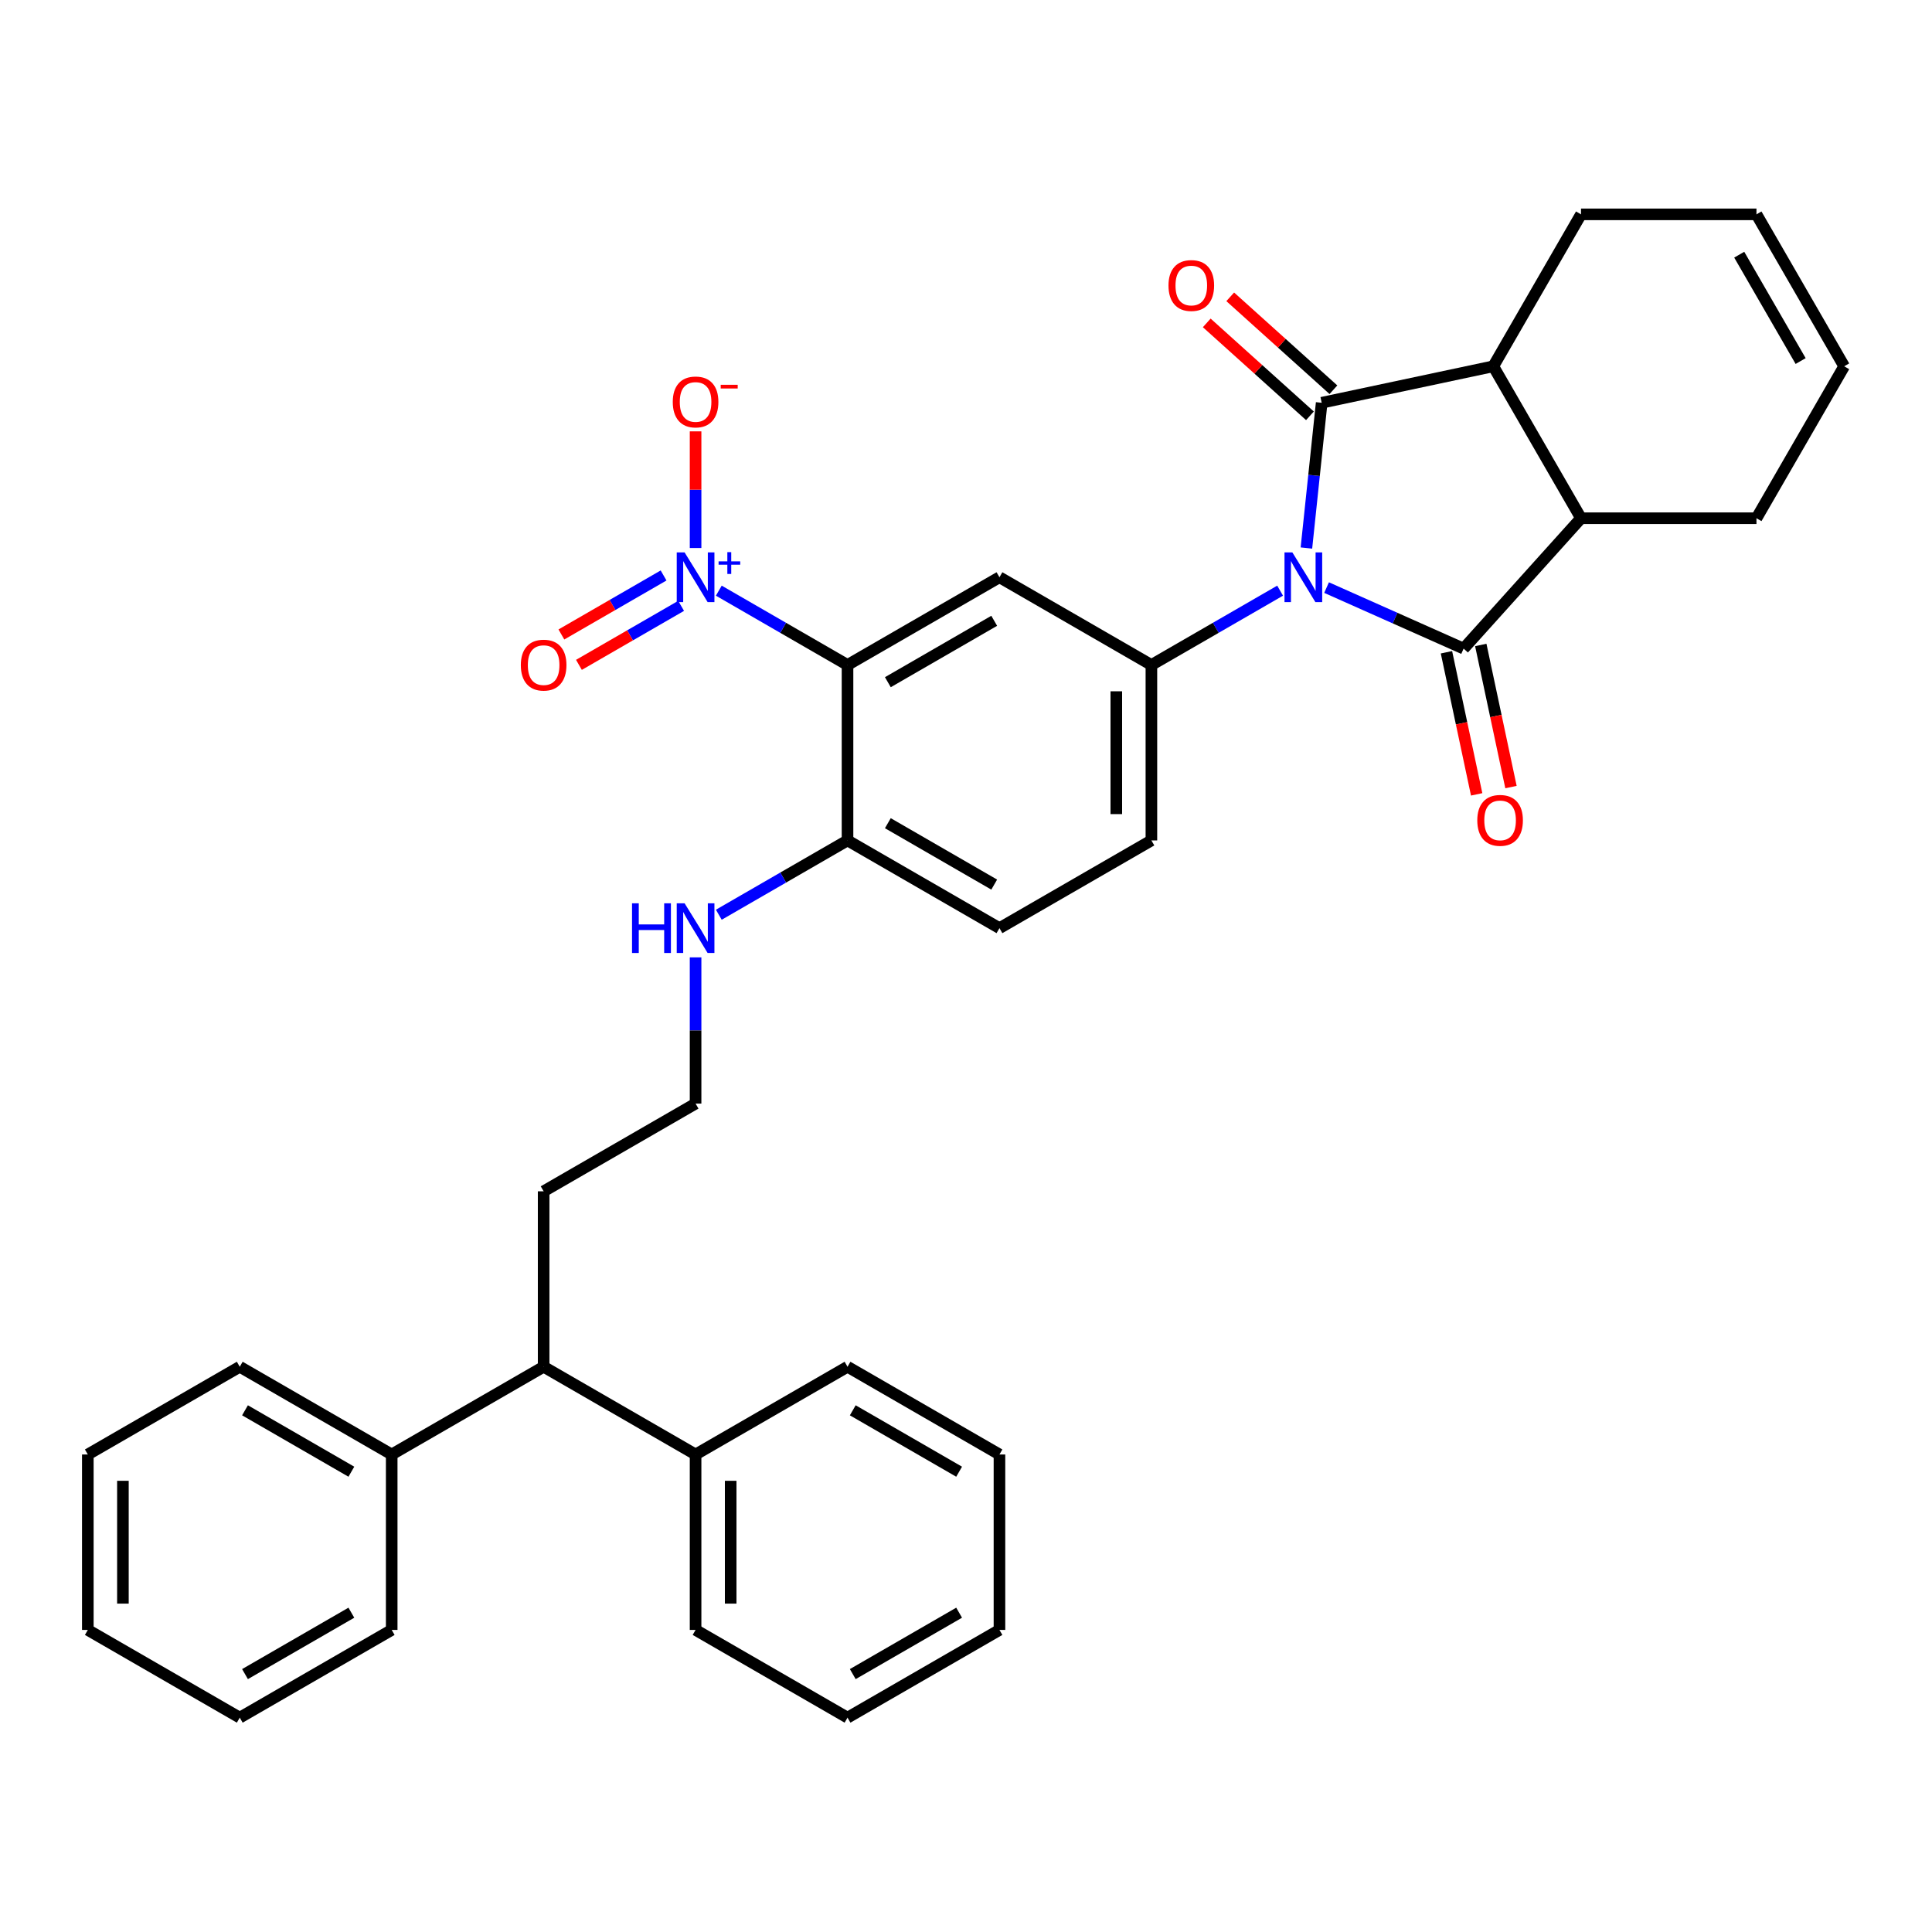 <?xml version='1.0' encoding='iso-8859-1'?>
<svg version='1.1' baseProfile='full'
              xmlns='http://www.w3.org/2000/svg'
                      xmlns:rdkit='http://www.rdkit.org/xml'
                      xmlns:xlink='http://www.w3.org/1999/xlink'
                  xml:space='preserve'
width='1000px' height='1000px' viewBox='0 0 1000 1000'>
<!-- END OF HEADER -->
<rect style='opacity:1.0;fill:#FFFFFF;stroke:none' width='1000' height='1000' x='0' y='0'> </rect>
<path class='bond-0' d='M 686.63,304.138 L 722.098,319.93' style='fill:none;fill-rule:evenodd;stroke:#0000FF;stroke-width:6px;stroke-linecap:butt;stroke-linejoin:miter;stroke-opacity:1' />
<path class='bond-0' d='M 722.098,319.93 L 757.566,335.721' style='fill:none;fill-rule:evenodd;stroke:#000000;stroke-width:6px;stroke-linecap:butt;stroke-linejoin:miter;stroke-opacity:1' />
<path class='bond-1' d='M 676.197,283.656 L 680.148,246.064' style='fill:none;fill-rule:evenodd;stroke:#0000FF;stroke-width:6px;stroke-linecap:butt;stroke-linejoin:miter;stroke-opacity:1' />
<path class='bond-1' d='M 680.148,246.064 L 684.099,208.472' style='fill:none;fill-rule:evenodd;stroke:#000000;stroke-width:6px;stroke-linecap:butt;stroke-linejoin:miter;stroke-opacity:1' />
<path class='bond-4' d='M 662.583,305.727 L 629.273,324.959' style='fill:none;fill-rule:evenodd;stroke:#0000FF;stroke-width:6px;stroke-linecap:butt;stroke-linejoin:miter;stroke-opacity:1' />
<path class='bond-4' d='M 629.273,324.959 L 595.963,344.19' style='fill:none;fill-rule:evenodd;stroke:#000000;stroke-width:6px;stroke-linecap:butt;stroke-linejoin:miter;stroke-opacity:1' />
<path class='bond-6' d='M 757.566,335.721 L 818.33,268.236' style='fill:none;fill-rule:evenodd;stroke:#000000;stroke-width:6px;stroke-linecap:butt;stroke-linejoin:miter;stroke-opacity:1' />
<path class='bond-9' d='M 748.683,337.609 L 756.5,374.385' style='fill:none;fill-rule:evenodd;stroke:#000000;stroke-width:6px;stroke-linecap:butt;stroke-linejoin:miter;stroke-opacity:1' />
<path class='bond-9' d='M 756.5,374.385 L 764.317,411.161' style='fill:none;fill-rule:evenodd;stroke:#FF0000;stroke-width:6px;stroke-linecap:butt;stroke-linejoin:miter;stroke-opacity:1' />
<path class='bond-9' d='M 766.449,333.833 L 774.266,370.609' style='fill:none;fill-rule:evenodd;stroke:#000000;stroke-width:6px;stroke-linecap:butt;stroke-linejoin:miter;stroke-opacity:1' />
<path class='bond-9' d='M 774.266,370.609 L 782.083,407.385' style='fill:none;fill-rule:evenodd;stroke:#FF0000;stroke-width:6px;stroke-linecap:butt;stroke-linejoin:miter;stroke-opacity:1' />
<path class='bond-7' d='M 684.099,208.472 L 772.925,189.592' style='fill:none;fill-rule:evenodd;stroke:#000000;stroke-width:6px;stroke-linecap:butt;stroke-linejoin:miter;stroke-opacity:1' />
<path class='bond-10' d='M 690.175,201.724 L 663.471,177.679' style='fill:none;fill-rule:evenodd;stroke:#000000;stroke-width:6px;stroke-linecap:butt;stroke-linejoin:miter;stroke-opacity:1' />
<path class='bond-10' d='M 663.471,177.679 L 636.766,153.634' style='fill:none;fill-rule:evenodd;stroke:#FF0000;stroke-width:6px;stroke-linecap:butt;stroke-linejoin:miter;stroke-opacity:1' />
<path class='bond-10' d='M 678.023,215.221 L 651.318,191.176' style='fill:none;fill-rule:evenodd;stroke:#000000;stroke-width:6px;stroke-linecap:butt;stroke-linejoin:miter;stroke-opacity:1' />
<path class='bond-10' d='M 651.318,191.176 L 624.613,167.131' style='fill:none;fill-rule:evenodd;stroke:#FF0000;stroke-width:6px;stroke-linecap:butt;stroke-linejoin:miter;stroke-opacity:1' />
<path class='bond-2' d='M 438.675,344.19 L 517.319,298.785' style='fill:none;fill-rule:evenodd;stroke:#000000;stroke-width:6px;stroke-linecap:butt;stroke-linejoin:miter;stroke-opacity:1' />
<path class='bond-2' d='M 459.552,353.108 L 514.603,321.325' style='fill:none;fill-rule:evenodd;stroke:#000000;stroke-width:6px;stroke-linecap:butt;stroke-linejoin:miter;stroke-opacity:1' />
<path class='bond-3' d='M 438.675,344.19 L 405.364,324.959' style='fill:none;fill-rule:evenodd;stroke:#000000;stroke-width:6px;stroke-linecap:butt;stroke-linejoin:miter;stroke-opacity:1' />
<path class='bond-3' d='M 405.364,324.959 L 372.054,305.727' style='fill:none;fill-rule:evenodd;stroke:#0000FF;stroke-width:6px;stroke-linecap:butt;stroke-linejoin:miter;stroke-opacity:1' />
<path class='bond-36' d='M 438.675,344.19 L 438.675,435.001' style='fill:none;fill-rule:evenodd;stroke:#000000;stroke-width:6px;stroke-linecap:butt;stroke-linejoin:miter;stroke-opacity:1' />
<path class='bond-11' d='M 360.031,283.656 L 360.031,253.463' style='fill:none;fill-rule:evenodd;stroke:#0000FF;stroke-width:6px;stroke-linecap:butt;stroke-linejoin:miter;stroke-opacity:1' />
<path class='bond-11' d='M 360.031,253.463 L 360.031,223.271' style='fill:none;fill-rule:evenodd;stroke:#FF0000;stroke-width:6px;stroke-linecap:butt;stroke-linejoin:miter;stroke-opacity:1' />
<path class='bond-12' d='M 343.467,297.862 L 317.021,313.131' style='fill:none;fill-rule:evenodd;stroke:#0000FF;stroke-width:6px;stroke-linecap:butt;stroke-linejoin:miter;stroke-opacity:1' />
<path class='bond-12' d='M 317.021,313.131 L 290.575,328.4' style='fill:none;fill-rule:evenodd;stroke:#FF0000;stroke-width:6px;stroke-linecap:butt;stroke-linejoin:miter;stroke-opacity:1' />
<path class='bond-12' d='M 352.548,313.591 L 326.102,328.86' style='fill:none;fill-rule:evenodd;stroke:#0000FF;stroke-width:6px;stroke-linecap:butt;stroke-linejoin:miter;stroke-opacity:1' />
<path class='bond-12' d='M 326.102,328.86 L 299.656,344.129' style='fill:none;fill-rule:evenodd;stroke:#FF0000;stroke-width:6px;stroke-linecap:butt;stroke-linejoin:miter;stroke-opacity:1' />
<path class='bond-5' d='M 595.963,344.19 L 517.319,298.785' style='fill:none;fill-rule:evenodd;stroke:#000000;stroke-width:6px;stroke-linecap:butt;stroke-linejoin:miter;stroke-opacity:1' />
<path class='bond-13' d='M 595.963,344.19 L 595.963,435.001' style='fill:none;fill-rule:evenodd;stroke:#000000;stroke-width:6px;stroke-linecap:butt;stroke-linejoin:miter;stroke-opacity:1' />
<path class='bond-13' d='M 577.801,357.812 L 577.801,421.379' style='fill:none;fill-rule:evenodd;stroke:#000000;stroke-width:6px;stroke-linecap:butt;stroke-linejoin:miter;stroke-opacity:1' />
<path class='bond-21' d='M 818.33,268.236 L 909.14,268.236' style='fill:none;fill-rule:evenodd;stroke:#000000;stroke-width:6px;stroke-linecap:butt;stroke-linejoin:miter;stroke-opacity:1' />
<path class='bond-35' d='M 818.33,268.236 L 772.925,189.592' style='fill:none;fill-rule:evenodd;stroke:#000000;stroke-width:6px;stroke-linecap:butt;stroke-linejoin:miter;stroke-opacity:1' />
<path class='bond-22' d='M 772.925,189.592 L 818.33,110.948' style='fill:none;fill-rule:evenodd;stroke:#000000;stroke-width:6px;stroke-linecap:butt;stroke-linejoin:miter;stroke-opacity:1' />
<path class='bond-8' d='M 438.675,435.001 L 517.319,480.406' style='fill:none;fill-rule:evenodd;stroke:#000000;stroke-width:6px;stroke-linecap:butt;stroke-linejoin:miter;stroke-opacity:1' />
<path class='bond-8' d='M 459.552,426.083 L 514.603,457.866' style='fill:none;fill-rule:evenodd;stroke:#000000;stroke-width:6px;stroke-linecap:butt;stroke-linejoin:miter;stroke-opacity:1' />
<path class='bond-20' d='M 438.675,435.001 L 405.364,454.232' style='fill:none;fill-rule:evenodd;stroke:#000000;stroke-width:6px;stroke-linecap:butt;stroke-linejoin:miter;stroke-opacity:1' />
<path class='bond-20' d='M 405.364,454.232 L 372.054,473.464' style='fill:none;fill-rule:evenodd;stroke:#0000FF;stroke-width:6px;stroke-linecap:butt;stroke-linejoin:miter;stroke-opacity:1' />
<path class='bond-15' d='M 595.963,435.001 L 517.319,480.406' style='fill:none;fill-rule:evenodd;stroke:#000000;stroke-width:6px;stroke-linecap:butt;stroke-linejoin:miter;stroke-opacity:1' />
<path class='bond-14' d='M 281.387,707.432 L 281.387,616.621' style='fill:none;fill-rule:evenodd;stroke:#000000;stroke-width:6px;stroke-linecap:butt;stroke-linejoin:miter;stroke-opacity:1' />
<path class='bond-16' d='M 281.387,707.432 L 202.743,752.837' style='fill:none;fill-rule:evenodd;stroke:#000000;stroke-width:6px;stroke-linecap:butt;stroke-linejoin:miter;stroke-opacity:1' />
<path class='bond-17' d='M 281.387,707.432 L 360.031,752.837' style='fill:none;fill-rule:evenodd;stroke:#000000;stroke-width:6px;stroke-linecap:butt;stroke-linejoin:miter;stroke-opacity:1' />
<path class='bond-27' d='M 202.743,752.837 L 124.099,707.432' style='fill:none;fill-rule:evenodd;stroke:#000000;stroke-width:6px;stroke-linecap:butt;stroke-linejoin:miter;stroke-opacity:1' />
<path class='bond-27' d='M 181.865,761.755 L 126.814,729.971' style='fill:none;fill-rule:evenodd;stroke:#000000;stroke-width:6px;stroke-linecap:butt;stroke-linejoin:miter;stroke-opacity:1' />
<path class='bond-28' d='M 202.743,752.837 L 202.743,843.647' style='fill:none;fill-rule:evenodd;stroke:#000000;stroke-width:6px;stroke-linecap:butt;stroke-linejoin:miter;stroke-opacity:1' />
<path class='bond-25' d='M 360.031,752.837 L 360.031,843.647' style='fill:none;fill-rule:evenodd;stroke:#000000;stroke-width:6px;stroke-linecap:butt;stroke-linejoin:miter;stroke-opacity:1' />
<path class='bond-25' d='M 378.193,766.458 L 378.193,830.025' style='fill:none;fill-rule:evenodd;stroke:#000000;stroke-width:6px;stroke-linecap:butt;stroke-linejoin:miter;stroke-opacity:1' />
<path class='bond-26' d='M 360.031,752.837 L 438.675,707.432' style='fill:none;fill-rule:evenodd;stroke:#000000;stroke-width:6px;stroke-linecap:butt;stroke-linejoin:miter;stroke-opacity:1' />
<path class='bond-18' d='M 954.545,189.592 L 909.14,268.236' style='fill:none;fill-rule:evenodd;stroke:#000000;stroke-width:6px;stroke-linecap:butt;stroke-linejoin:miter;stroke-opacity:1' />
<path class='bond-37' d='M 954.545,189.592 L 909.14,110.948' style='fill:none;fill-rule:evenodd;stroke:#000000;stroke-width:6px;stroke-linecap:butt;stroke-linejoin:miter;stroke-opacity:1' />
<path class='bond-37' d='M 932.006,186.876 L 900.222,131.825' style='fill:none;fill-rule:evenodd;stroke:#000000;stroke-width:6px;stroke-linecap:butt;stroke-linejoin:miter;stroke-opacity:1' />
<path class='bond-19' d='M 909.14,110.948 L 818.33,110.948' style='fill:none;fill-rule:evenodd;stroke:#000000;stroke-width:6px;stroke-linecap:butt;stroke-linejoin:miter;stroke-opacity:1' />
<path class='bond-23' d='M 360.031,495.535 L 360.031,533.375' style='fill:none;fill-rule:evenodd;stroke:#0000FF;stroke-width:6px;stroke-linecap:butt;stroke-linejoin:miter;stroke-opacity:1' />
<path class='bond-23' d='M 360.031,533.375 L 360.031,571.216' style='fill:none;fill-rule:evenodd;stroke:#000000;stroke-width:6px;stroke-linecap:butt;stroke-linejoin:miter;stroke-opacity:1' />
<path class='bond-24' d='M 360.031,571.216 L 281.387,616.621' style='fill:none;fill-rule:evenodd;stroke:#000000;stroke-width:6px;stroke-linecap:butt;stroke-linejoin:miter;stroke-opacity:1' />
<path class='bond-32' d='M 360.031,843.647 L 438.675,889.052' style='fill:none;fill-rule:evenodd;stroke:#000000;stroke-width:6px;stroke-linecap:butt;stroke-linejoin:miter;stroke-opacity:1' />
<path class='bond-29' d='M 438.675,707.432 L 517.319,752.837' style='fill:none;fill-rule:evenodd;stroke:#000000;stroke-width:6px;stroke-linecap:butt;stroke-linejoin:miter;stroke-opacity:1' />
<path class='bond-29' d='M 441.39,729.971 L 496.441,761.755' style='fill:none;fill-rule:evenodd;stroke:#000000;stroke-width:6px;stroke-linecap:butt;stroke-linejoin:miter;stroke-opacity:1' />
<path class='bond-30' d='M 124.099,707.432 L 45.455,752.837' style='fill:none;fill-rule:evenodd;stroke:#000000;stroke-width:6px;stroke-linecap:butt;stroke-linejoin:miter;stroke-opacity:1' />
<path class='bond-31' d='M 202.743,843.647 L 124.099,889.052' style='fill:none;fill-rule:evenodd;stroke:#000000;stroke-width:6px;stroke-linecap:butt;stroke-linejoin:miter;stroke-opacity:1' />
<path class='bond-31' d='M 181.865,834.729 L 126.814,866.513' style='fill:none;fill-rule:evenodd;stroke:#000000;stroke-width:6px;stroke-linecap:butt;stroke-linejoin:miter;stroke-opacity:1' />
<path class='bond-33' d='M 517.319,752.837 L 517.319,843.647' style='fill:none;fill-rule:evenodd;stroke:#000000;stroke-width:6px;stroke-linecap:butt;stroke-linejoin:miter;stroke-opacity:1' />
<path class='bond-39' d='M 45.455,752.837 L 45.455,843.647' style='fill:none;fill-rule:evenodd;stroke:#000000;stroke-width:6px;stroke-linecap:butt;stroke-linejoin:miter;stroke-opacity:1' />
<path class='bond-39' d='M 63.617,766.458 L 63.617,830.025' style='fill:none;fill-rule:evenodd;stroke:#000000;stroke-width:6px;stroke-linecap:butt;stroke-linejoin:miter;stroke-opacity:1' />
<path class='bond-34' d='M 124.099,889.052 L 45.455,843.647' style='fill:none;fill-rule:evenodd;stroke:#000000;stroke-width:6px;stroke-linecap:butt;stroke-linejoin:miter;stroke-opacity:1' />
<path class='bond-38' d='M 438.675,889.052 L 517.319,843.647' style='fill:none;fill-rule:evenodd;stroke:#000000;stroke-width:6px;stroke-linecap:butt;stroke-linejoin:miter;stroke-opacity:1' />
<path class='bond-38' d='M 441.39,866.513 L 496.441,834.729' style='fill:none;fill-rule:evenodd;stroke:#000000;stroke-width:6px;stroke-linecap:butt;stroke-linejoin:miter;stroke-opacity:1' />
<path  class='atom-0' d='M 668.922 285.926
L 677.349 299.548
Q 678.185 300.892, 679.529 303.326
Q 680.873 305.759, 680.945 305.905
L 680.945 285.926
L 684.36 285.926
L 684.36 311.644
L 680.836 311.644
L 671.792 296.751
Q 670.738 295.008, 669.612 293.01
Q 668.522 291.012, 668.196 290.394
L 668.196 311.644
L 664.854 311.644
L 664.854 285.926
L 668.922 285.926
' fill='#0000FF'/>
<path  class='atom-4' d='M 354.346 285.926
L 362.773 299.548
Q 363.609 300.892, 364.953 303.326
Q 366.297 305.759, 366.369 305.905
L 366.369 285.926
L 369.784 285.926
L 369.784 311.644
L 366.26 311.644
L 357.216 296.751
Q 356.162 295.008, 355.036 293.01
Q 353.946 291.012, 353.619 290.394
L 353.619 311.644
L 350.278 311.644
L 350.278 285.926
L 354.346 285.926
' fill='#0000FF'/>
<path  class='atom-4' d='M 371.941 290.562
L 376.472 290.562
L 376.472 285.791
L 378.486 285.791
L 378.486 290.562
L 383.137 290.562
L 383.137 292.288
L 378.486 292.288
L 378.486 297.083
L 376.472 297.083
L 376.472 292.288
L 371.941 292.288
L 371.941 290.562
' fill='#0000FF'/>
<path  class='atom-10' d='M 764.641 424.62
Q 764.641 418.445, 767.692 414.994
Q 770.744 411.543, 776.447 411.543
Q 782.149 411.543, 785.201 414.994
Q 788.252 418.445, 788.252 424.62
Q 788.252 430.867, 785.164 434.427
Q 782.077 437.951, 776.447 437.951
Q 770.78 437.951, 767.692 434.427
Q 764.641 430.904, 764.641 424.62
M 776.447 435.045
Q 780.37 435.045, 782.476 432.429
Q 784.62 429.778, 784.62 424.62
Q 784.62 419.571, 782.476 417.028
Q 780.37 414.449, 776.447 414.449
Q 772.524 414.449, 770.38 416.992
Q 768.274 419.534, 768.274 424.62
Q 768.274 429.814, 770.38 432.429
Q 772.524 435.045, 776.447 435.045
' fill='#FF0000'/>
<path  class='atom-11' d='M 604.808 147.781
Q 604.808 141.606, 607.86 138.155
Q 610.911 134.704, 616.614 134.704
Q 622.317 134.704, 625.368 138.155
Q 628.419 141.606, 628.419 147.781
Q 628.419 154.029, 625.332 157.589
Q 622.244 161.112, 616.614 161.112
Q 610.947 161.112, 607.86 157.589
Q 604.808 154.065, 604.808 147.781
M 616.614 158.206
Q 620.537 158.206, 622.644 155.591
Q 624.787 152.939, 624.787 147.781
Q 624.787 142.732, 622.644 140.189
Q 620.537 137.61, 616.614 137.61
Q 612.691 137.61, 610.548 140.153
Q 608.441 142.696, 608.441 147.781
Q 608.441 152.975, 610.548 155.591
Q 612.691 158.206, 616.614 158.206
' fill='#FF0000'/>
<path  class='atom-12' d='M 348.225 208.048
Q 348.225 201.872, 351.277 198.422
Q 354.328 194.971, 360.031 194.971
Q 365.734 194.971, 368.785 198.422
Q 371.836 201.872, 371.836 208.048
Q 371.836 214.295, 368.748 217.855
Q 365.661 221.379, 360.031 221.379
Q 354.364 221.379, 351.277 217.855
Q 348.225 214.332, 348.225 208.048
M 360.031 218.473
Q 363.954 218.473, 366.06 215.857
Q 368.204 213.206, 368.204 208.048
Q 368.204 202.999, 366.06 200.456
Q 363.954 197.877, 360.031 197.877
Q 356.108 197.877, 353.965 200.42
Q 351.858 202.962, 351.858 208.048
Q 351.858 213.242, 353.965 215.857
Q 356.108 218.473, 360.031 218.473
' fill='#FF0000'/>
<path  class='atom-12' d='M 373.035 199.169
L 381.833 199.169
L 381.833 201.086
L 373.035 201.086
L 373.035 199.169
' fill='#FF0000'/>
<path  class='atom-13' d='M 269.581 344.263
Q 269.581 338.088, 272.633 334.637
Q 275.684 331.186, 281.387 331.186
Q 287.09 331.186, 290.141 334.637
Q 293.192 338.088, 293.192 344.263
Q 293.192 350.511, 290.104 354.071
Q 287.017 357.594, 281.387 357.594
Q 275.72 357.594, 272.633 354.071
Q 269.581 350.547, 269.581 344.263
M 281.387 354.688
Q 285.31 354.688, 287.416 352.073
Q 289.56 349.421, 289.56 344.263
Q 289.56 339.214, 287.416 336.671
Q 285.31 334.092, 281.387 334.092
Q 277.464 334.092, 275.32 336.635
Q 273.214 339.178, 273.214 344.263
Q 273.214 349.457, 275.32 352.073
Q 277.464 354.688, 281.387 354.688
' fill='#FF0000'/>
<path  class='atom-21' d='M 327.139 467.547
L 330.626 467.547
L 330.626 478.481
L 343.776 478.481
L 343.776 467.547
L 347.263 467.547
L 347.263 493.265
L 343.776 493.265
L 343.776 481.387
L 330.626 481.387
L 330.626 493.265
L 327.139 493.265
L 327.139 467.547
' fill='#0000FF'/>
<path  class='atom-21' d='M 354.346 467.547
L 362.773 481.169
Q 363.609 482.513, 364.953 484.946
Q 366.297 487.38, 366.369 487.525
L 366.369 467.547
L 369.784 467.547
L 369.784 493.265
L 366.26 493.265
L 357.216 478.372
Q 356.162 476.628, 355.036 474.63
Q 353.946 472.632, 353.619 472.015
L 353.619 493.265
L 350.278 493.265
L 350.278 467.547
L 354.346 467.547
' fill='#0000FF'/>
</svg>

